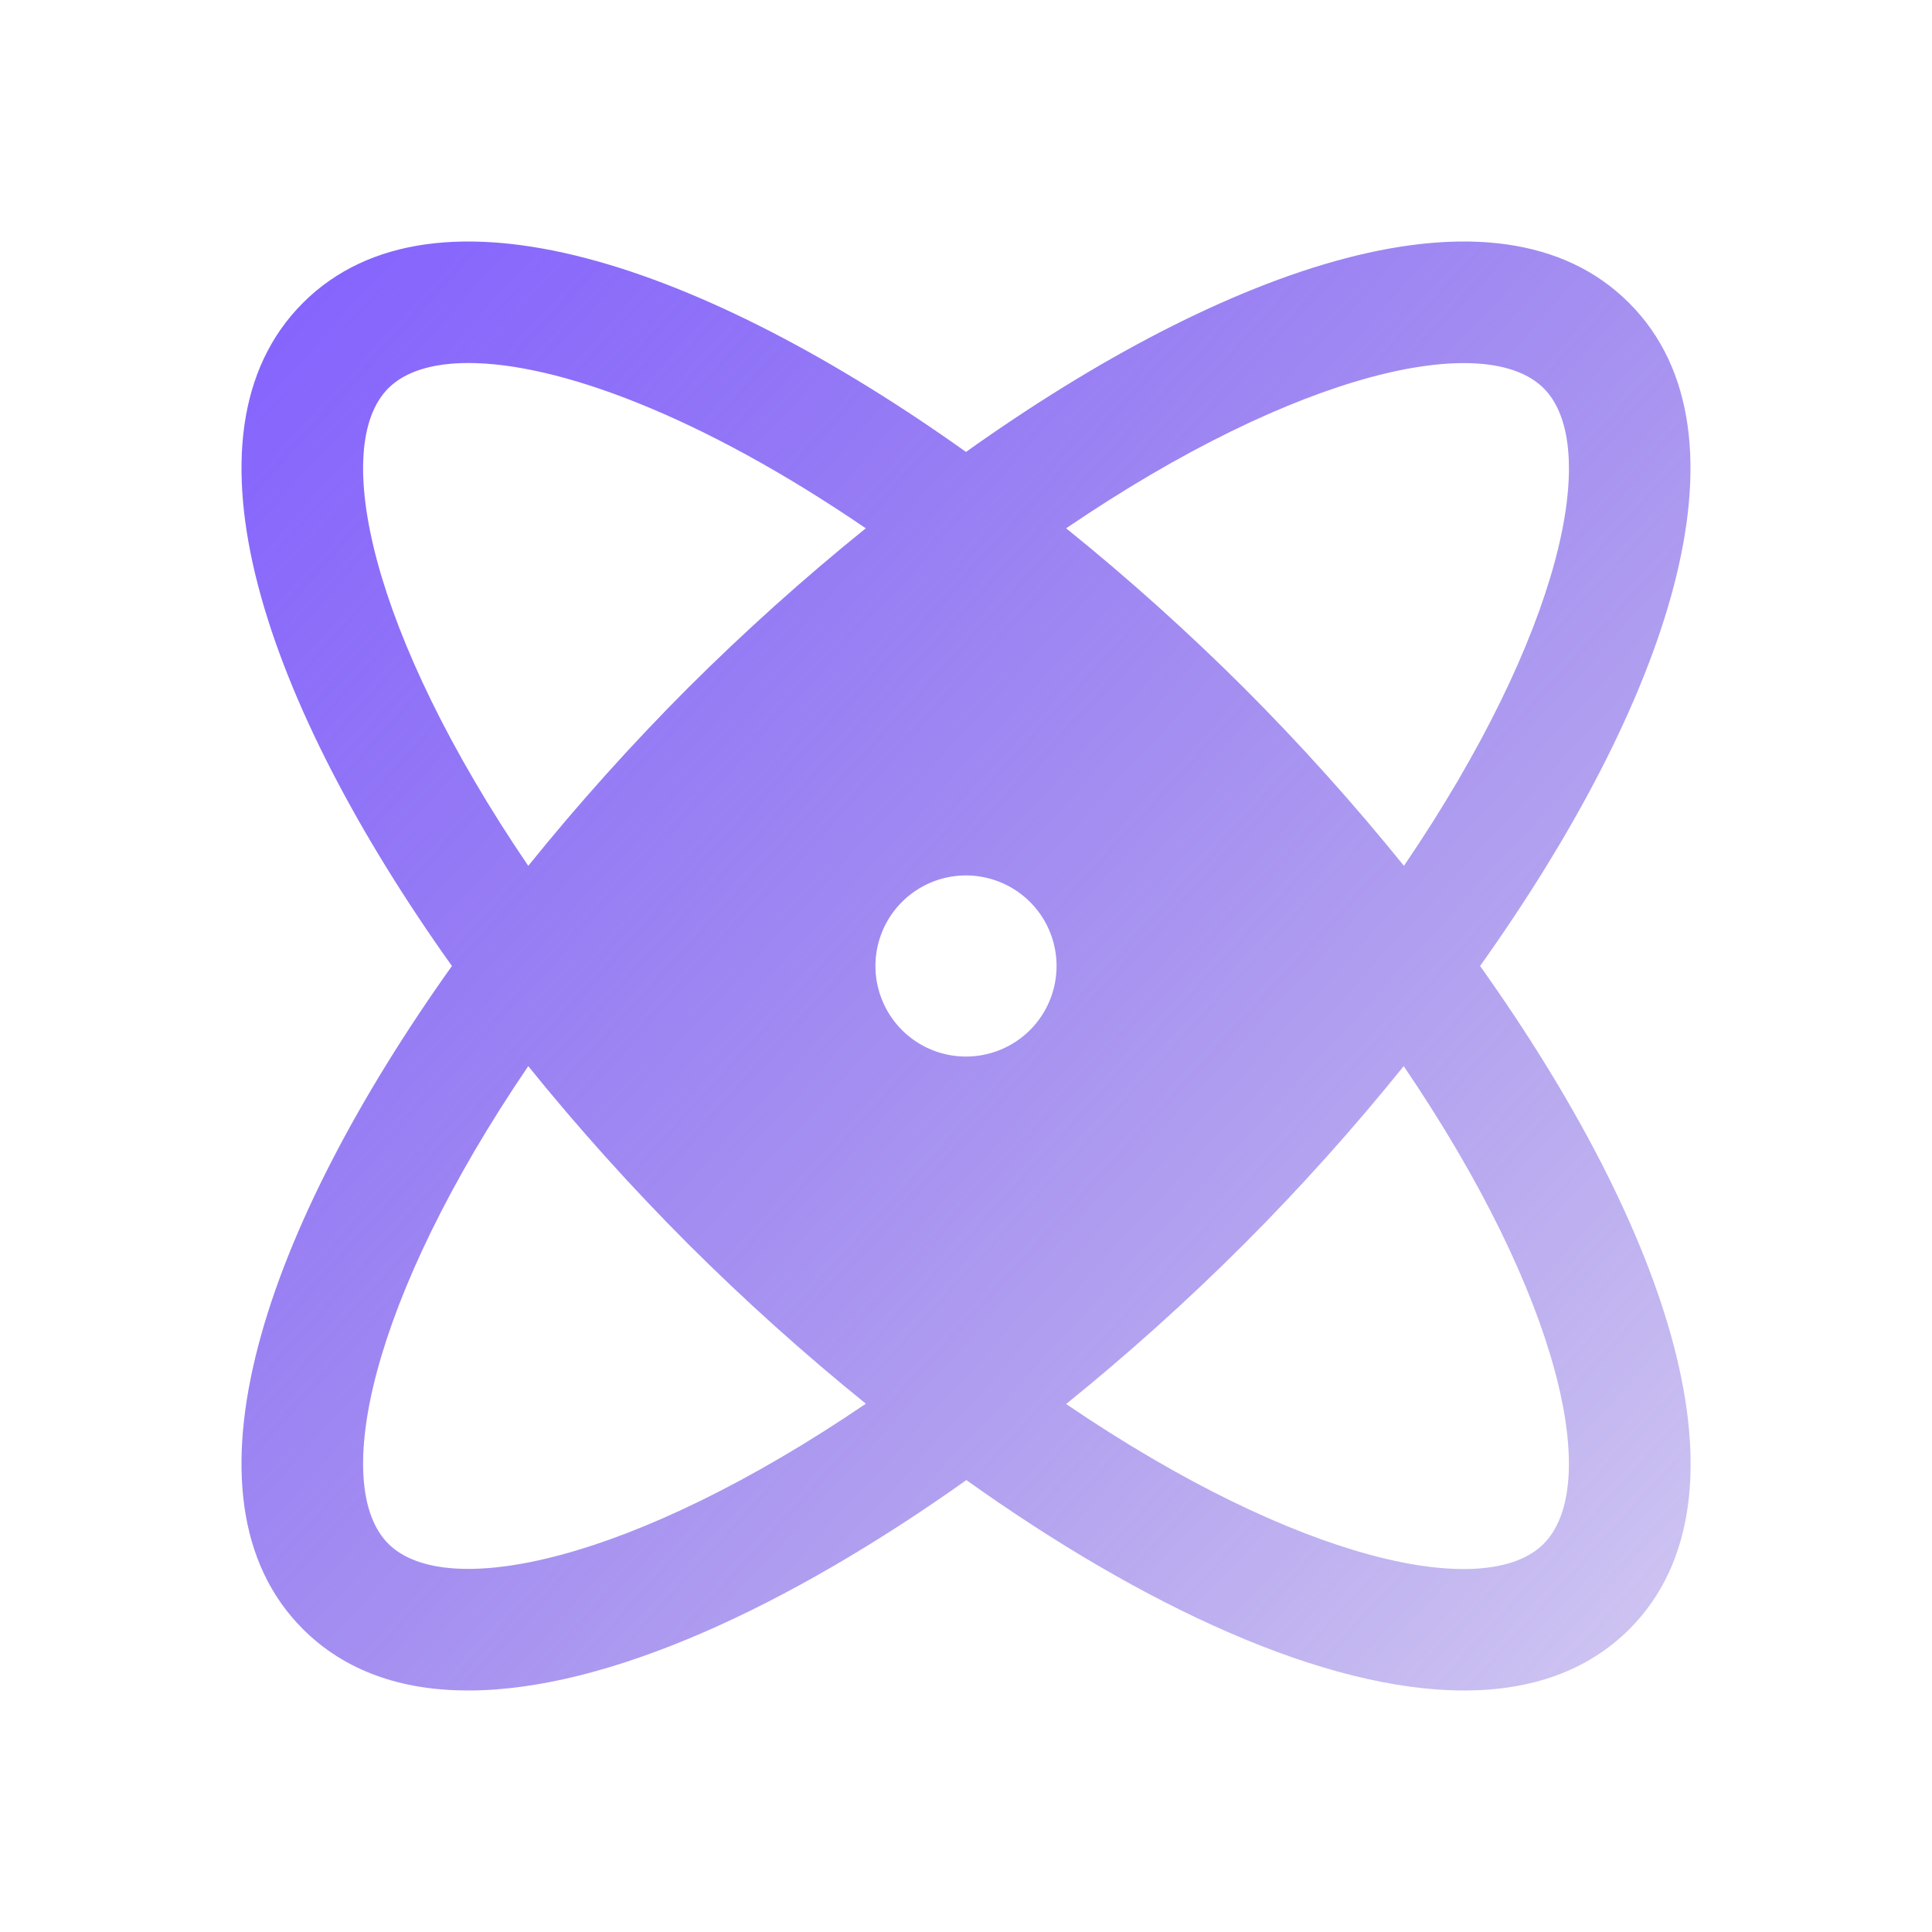 <svg width="47" height="47" viewBox="0 0 47 47" fill="none" xmlns="http://www.w3.org/2000/svg">
<g id="Atom">
<g id="Vector" filter="url(#filter0_b_670_112)">
<path d="M36.006 23.5C40.532 17.146 42.84 10.579 39.63 7.369C36.421 4.16 29.854 6.468 23.5 10.994C17.146 6.468 10.579 4.16 7.369 7.369C4.16 10.579 6.468 17.146 10.994 23.5C6.468 29.854 4.16 36.421 7.369 39.631C8.403 40.664 9.784 41.125 11.392 41.125C14.783 41.125 19.191 39.074 23.509 36.006C27.809 39.074 32.215 41.125 35.617 41.125C37.225 41.125 38.608 40.662 39.64 39.631C42.84 36.421 40.532 29.854 36.006 23.5ZM37.554 9.446C38.957 10.849 38.009 15.394 34.154 21.064C32.934 19.554 31.636 18.109 30.264 16.736C28.89 15.367 27.446 14.07 25.936 12.852C31.606 8.996 36.151 8.043 37.554 9.446ZM9.446 9.446C9.85 9.04 10.516 8.831 11.396 8.831C13.566 8.831 17.03 10.098 21.062 12.852C19.553 14.07 18.11 15.367 16.736 16.736C15.366 18.11 14.069 19.554 12.851 21.064C8.996 15.394 8.043 10.849 9.446 9.446ZM9.446 37.554C8.043 36.151 8.996 31.606 12.851 25.936C14.071 27.446 15.37 28.891 16.742 30.264C18.114 31.633 19.557 32.929 21.064 34.148C15.394 38.004 10.848 38.957 9.446 37.554ZM23.5 25.703C23.064 25.703 22.638 25.574 22.276 25.332C21.914 25.09 21.631 24.746 21.465 24.343C21.298 23.941 21.254 23.498 21.339 23.07C21.424 22.643 21.634 22.25 21.942 21.942C22.25 21.634 22.643 21.424 23.07 21.339C23.497 21.254 23.941 21.298 24.343 21.465C24.746 21.631 25.09 21.914 25.332 22.276C25.574 22.638 25.703 23.064 25.703 23.5C25.703 24.084 25.471 24.645 25.058 25.058C24.645 25.471 24.084 25.703 23.5 25.703ZM37.554 37.556C36.151 38.96 31.606 38.011 25.936 34.156C27.445 32.935 28.89 31.637 30.264 30.265C31.634 28.892 32.931 27.447 34.148 25.936C38.004 31.606 38.957 36.151 37.554 37.554V37.556Z" fill="url(#paint0_linear_670_112)"/>
</g>
</g>
<defs>
<filter id="filter0_b_670_112" x="-54.125" y="-54.125" width="155.252" height="155.25" filterUnits="userSpaceOnUse" color-interpolation-filters="sRGB">
<feFlood flood-opacity="0" result="BackgroundImageFix"/>
<feGaussianBlur in="BackgroundImageFix" stdDeviation="30"/>
<feComposite in2="SourceAlpha" operator="in" result="effect1_backgroundBlur_670_112"/>
<feBlend mode="normal" in="SourceGraphic" in2="effect1_backgroundBlur_670_112" result="shape"/>
</filter>
<linearGradient id="paint0_linear_670_112" x1="6" y1="6" x2="48.5" y2="45" gradientUnits="userSpaceOnUse">
<stop stop-color="#8462FF"/>
<stop offset="1" stop-color="#5838CC" stop-opacity="0.17"/>
</linearGradient>
</defs>
</svg>
